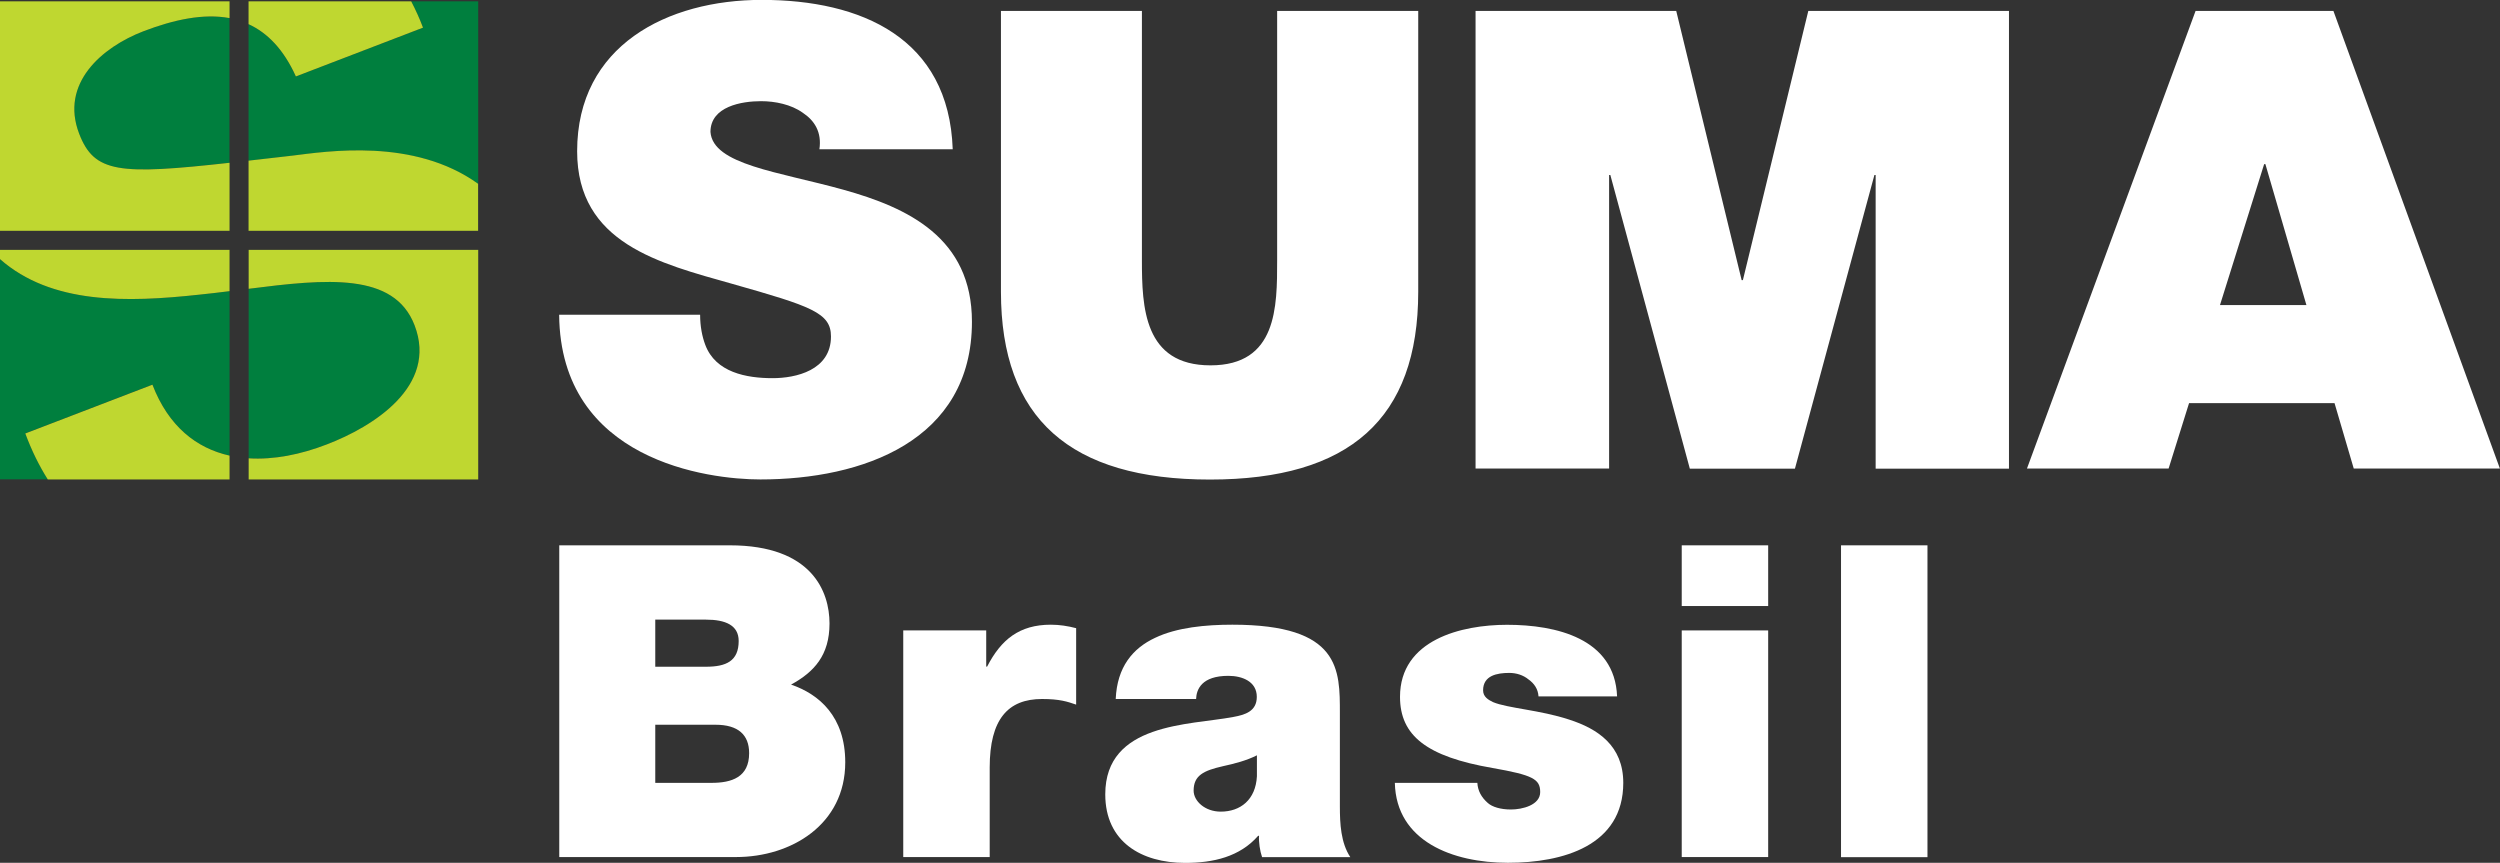 <?xml version="1.0" encoding="UTF-8"?>
<svg id="Layer_1" data-name="Layer 1" xmlns="http://www.w3.org/2000/svg" viewBox="0 0 222.39 76.75">
  <rect x="0" y="0" width="222.39" height="76.75" fill="#333333" stroke="none"/>
  <defs>
    <style>
      .cls-1 {
        fill-rule: evenodd;
      }

      .cls-1, .cls-2 {
        fill: #fff;
      }

      .cls-3 {
        fill: #007f3e;
      }

      .cls-4 {
        fill: #bfd730;
      }
    </style>
  </defs>
  <path class="cls-1" d="M49.74,28c.11,13,13.29,14.65,17.9,14.65,9.07,0,18.82-3.42,18.82-14.03,0-7.47-5.7-10.15-11.46-11.75-5.76-1.6-11.58-2.22-11.8-5.13,0-2.28,2.79-2.74,4.5-2.74,1.25,0,2.68.29,3.71,1.03,1.03.68,1.71,1.71,1.48,3.25h11.86c-.34-9.92-8.15-13.29-16.99-13.29-8.38,0-16.42,4.05-16.42,13.46,0,8.21,7.36,9.98,13.8,11.8,7.01,1.99,8.78,2.57,8.78,4.68,0,3.02-3.14,3.71-5.19,3.71-2.34,0-5.07-.51-5.99-2.96-.28-.74-.46-1.65-.46-2.68h-12.54ZM126.15.97h-12.54v22.18c0,4.16,0,9.35-5.93,9.35s-6.1-5.19-6.1-9.35V.97h-12.54v24.98c0,11.29,6.16,16.71,18.59,16.71s18.53-5.42,18.53-16.71V.97ZM131.28,41.68h11.86V15.57h.11l7.07,26.12h9.35l7.07-26.12h.11v26.12h11.86V.97h-17.85l-5.82,23.95h-.11l-5.82-23.95h-17.85v40.71ZM197.48,27.14l3.93-12.54h.11l3.65,12.54h-7.7ZM180.31,41.68h12.6l1.82-5.82h12.94l1.71,5.82h13L207.57.97h-12.26l-15,40.71Z"/>
  <g>
    <path class="cls-2" d="M49.74,48.51h15.19c7.3,0,8.86,4.12,8.86,6.95s-1.36,4.31-3.42,5.44c2.49.85,4.82,2.84,4.82,6.91,0,5.55-4.82,8.43-9.71,8.43h-15.73v-27.74ZM58.29,59.31h4.51c1.79,0,2.91-.5,2.91-2.29,0-1.4-1.17-1.9-2.91-1.9h-4.51v4.19ZM58.29,69.64h5.01c1.79,0,3.34-.5,3.34-2.64,0-1.63-.97-2.53-2.99-2.53h-5.36v5.17Z"/>
    <path class="cls-2" d="M80.35,56.08h7.38v3.22h.08c1.24-2.41,2.87-3.73,5.67-3.73.78,0,1.52.12,2.25.31v6.8c-.78-.27-1.48-.5-3.03-.5-3.03,0-4.66,1.79-4.66,6.1v7.96h-7.69v-20.16Z"/>
    <path class="cls-2" d="M119.19,71.74c0,1.52.08,3.23.93,4.51h-7.85c-.19-.54-.31-1.36-.27-1.9h-.08c-1.63,1.87-4,2.41-6.49,2.41-3.88,0-7.11-1.86-7.11-6.1,0-6.37,7.46-6.14,11.38-6.88,1.05-.19,2.1-.5,2.1-1.79,0-1.36-1.28-1.87-2.53-1.87-2.37,0-2.84,1.2-2.87,2.06h-7.15c.12-2.84,1.51-4.51,3.5-5.44,1.94-.93,4.51-1.17,6.88-1.17,9.63,0,9.56,4,9.56,7.89v8.27ZM111.81,67.19c-.93.47-1.98.74-3.03.97-1.71.39-2.6.82-2.6,2.17,0,.93,1.01,1.87,2.41,1.87,1.75,0,3.11-1.05,3.22-3.15v-1.87Z"/>
    <path class="cls-2" d="M136.86,61.95c-.04-.66-.39-1.16-.89-1.51-.47-.39-1.09-.58-1.71-.58-1.09,0-2.33.23-2.33,1.55,0,.58.47.85.89,1.05,1.28.54,4.19.7,6.76,1.55,2.56.82,4.82,2.33,4.82,5.63,0,5.59-5.36,7.11-10.26,7.11s-9.94-1.9-10.06-7.11h7.34c.04.7.35,1.28.93,1.79.39.35,1.13.58,2.06.58,1.01,0,2.6-.39,2.6-1.55s-.66-1.51-4.23-2.14c-5.87-1.01-8.24-2.88-8.24-6.33,0-5.09,5.48-6.41,9.52-6.41,4.35,0,9.59,1.2,9.79,6.37h-6.99Z"/>
    <path class="cls-2" d="M157.29,53.91h-7.69v-5.4h7.69v5.4ZM149.6,56.08h7.69v20.16h-7.69v-20.16Z"/>
    <path class="cls-2" d="M163.77,48.51h7.69v27.74h-7.69v-27.74Z"/>
  </g>
  <g>
    <g>
      <path class="cls-3" d="M29.08,39.53c4.09-1.57,9.88-5.16,7.8-10.59-1.82-4.74-7.85-4.13-14.76-3.25v15.08c2.22.14,4.61-.33,6.96-1.24Z"/>
      <path class="cls-3" d="M42.54,16.35V.12h-5.96c.38.73.74,1.51,1.05,2.34l-11.31,4.34c-1.09-2.41-2.53-3.88-4.21-4.65v12.15c1.18-.13,2.46-.28,3.84-.44,3.11-.38,10.85-1.62,16.57,2.5Z"/>
      <path class="cls-3" d="M12.75,2.78c-3.72,1.43-7.43,4.65-5.72,9.11,1.35,3.51,3.55,3.68,13.38,2.59V1.61c-2.31-.43-4.94.13-7.66,1.17Z"/>
      <path class="cls-3" d="M13.56,34.22c1.43,3.71,3.91,5.65,6.86,6.31v-14.63c-.89.11-1.78.22-2.68.31-6.45.7-13.15.88-17.74-3.16v19.59h4.25c-.77-1.22-1.44-2.58-2-4.09l11.31-4.34Z"/>
    </g>
    <path class="cls-4" d="M22.12,14.29c1.18-.13,2.46-.28,3.84-.44,3.11-.38,10.85-1.62,16.57,2.5v4.18h-20.42v-6.24ZM20.42,1.61c-2.31-.43-4.94.13-7.66,1.17-3.72,1.43-7.43,4.65-5.72,9.11,1.35,3.51,3.55,3.68,13.38,2.59v6.05H0V.12h20.42v1.49ZM36.58.12c.38.73.74,1.51,1.05,2.34l-11.31,4.34c-1.09-2.41-2.53-3.88-4.21-4.65V.12h14.46ZM20.42,25.9c-.89.11-1.78.22-2.68.31-6.45.7-13.15.88-17.74-3.16v-.82h20.42v3.67ZM22.12,40.77c2.22.14,4.61-.33,6.96-1.24,4.09-1.57,9.88-5.16,7.8-10.59-1.82-4.74-7.85-4.13-14.76-3.25v-3.46h20.42v20.42h-20.42v-1.88ZM2.25,38.56l11.31-4.34c1.43,3.71,3.91,5.65,6.86,6.31v2.12H4.25c-.77-1.22-1.44-2.58-2-4.09Z"/>
  </g>
</svg>